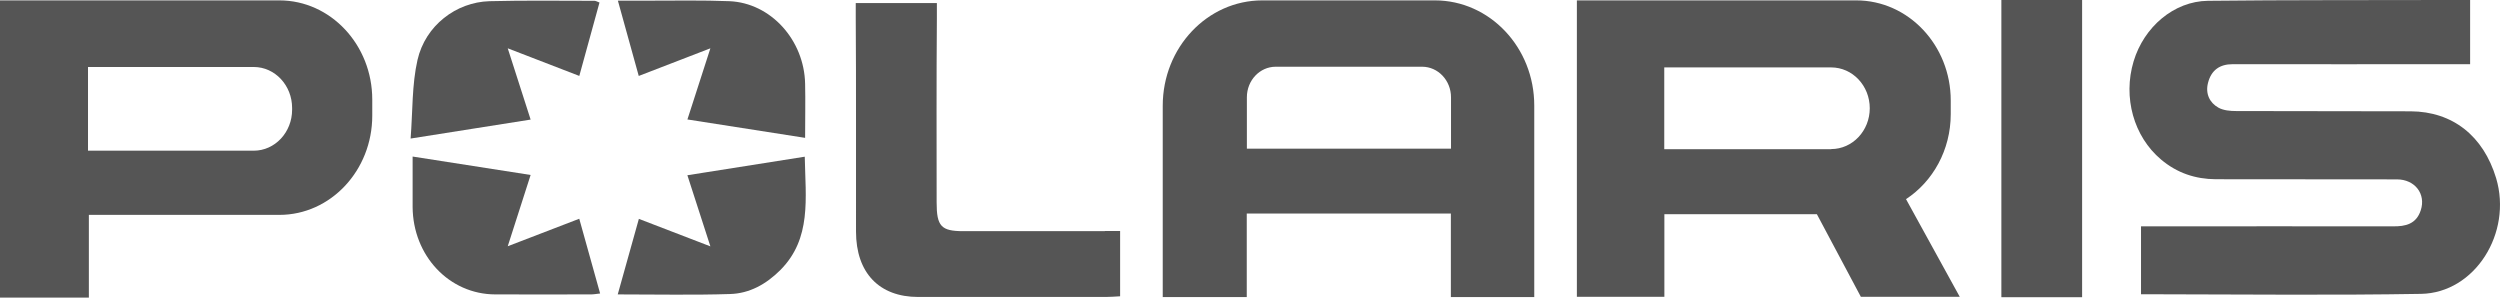 <svg width="84" height="10" viewBox="0 0 84 10" fill="none" xmlns="http://www.w3.org/2000/svg">
    <g clip-path="url(#clip0_2_157)">
        <path
            d="M13.864 5.26C15.2 5.466 16.485 5.668 17.829 5.879C17.573 6.677 17.338 7.417 17.06 8.274C17.905 7.951 18.652 7.664 19.463 7.35C19.698 8.188 19.925 9 20.164 9.861C20.042 9.874 19.95 9.892 19.858 9.892C18.787 9.892 17.711 9.897 16.64 9.892C15.091 9.888 13.873 8.592 13.864 6.951C13.864 6.417 13.864 5.888 13.864 5.26Z"
            fill="#555555" />
        <path
            d="M20.756 9.892C21 9.013 21.227 8.202 21.466 7.354C22.268 7.664 23.008 7.946 23.869 8.278C23.6 7.439 23.36 6.704 23.096 5.888C24.415 5.682 25.704 5.475 27.04 5.265C27.065 6.664 27.275 8.013 26.221 9.072C25.742 9.552 25.179 9.861 24.532 9.879C23.302 9.919 22.071 9.892 20.756 9.892Z"
            fill="#555555" />
        <path
            d="M19.467 2.552C18.669 2.242 17.917 1.951 17.06 1.623C17.333 2.475 17.573 3.215 17.829 4.018C16.493 4.229 15.212 4.431 13.797 4.655C13.868 3.731 13.839 2.843 14.028 2.014C14.293 0.857 15.326 0.072 16.447 0.04C17.623 0.009 18.799 0.027 19.975 0.027C20.017 0.027 20.059 0.054 20.143 0.085C19.916 0.906 19.694 1.722 19.463 2.556L19.467 2.552Z"
            fill="#555555" />
        <path
            d="M23.096 4.018C23.352 3.22 23.591 2.48 23.869 1.623C23.016 1.951 22.268 2.242 21.462 2.552C21.231 1.726 21.008 0.915 20.761 0.022C21.143 0.022 21.462 0.022 21.781 0.022C22.693 0.022 23.604 0.004 24.511 0.04C25.897 0.099 27.023 1.345 27.052 2.816C27.065 3.395 27.052 3.973 27.052 4.632C25.721 4.426 24.431 4.224 23.092 4.013L23.096 4.018Z"
            fill="#555555" />
        <path
            d="M37.124 7.767C35.536 7.767 33.949 7.767 32.365 7.767C31.622 7.767 31.471 7.601 31.471 6.803C31.471 4.749 31.462 2.695 31.479 0.637V0.103H28.753V0.561C28.753 0.561 28.753 0.583 28.753 0.596C28.77 2.991 28.757 5.386 28.762 7.78C28.762 9.166 29.539 9.978 30.853 9.978C32.953 9.978 35.053 9.978 37.157 9.978C37.313 9.978 37.468 9.964 37.636 9.955V7.762C37.439 7.762 37.283 7.762 37.124 7.762V7.767Z"
            fill="#555555" />
        <path
            d="M64.042 6.691C64.945 6.099 65.545 5.04 65.545 3.834V3.377C65.545 1.52 64.121 0.013 62.37 0.013H52.983V9.973H55.923V7.197H61.047L62.525 9.973H65.848L64.042 6.691ZM61.526 5.013H55.919V2.265H61.526C62.244 2.265 62.824 2.879 62.824 3.637C62.824 4.395 62.244 5.009 61.526 5.009V5.013Z"
            fill="#555555" />
        <path
            d="M48.212 0.013H42.412C40.568 0.013 39.068 1.596 39.068 3.552V9.982H41.891V7.175H48.749V9.982H51.551V3.552C51.555 1.596 50.056 0.013 48.212 0.013ZM48.754 4.995H41.895V3.269C41.895 2.7 42.328 2.242 42.865 2.242H47.783C48.321 2.242 48.754 2.704 48.754 3.269V4.995Z"
            fill="#555555" />
        <path d="M69.959 0H67.246V9.987H69.959V0Z" fill="#555555" />
        <path
            d="M83.87 5.987C83.441 4.565 82.408 3.749 81.001 3.74C79.048 3.731 77.091 3.74 75.138 3.731C74.936 3.731 74.714 3.713 74.542 3.619C74.243 3.453 74.096 3.148 74.189 2.785C74.298 2.354 74.588 2.157 75.012 2.157C77.511 2.161 80.01 2.157 82.509 2.157C82.652 2.157 82.795 2.157 82.992 2.157H82.996V0H82.219C79.544 0.009 76.868 -0.004 74.189 0.027C73.042 0.04 72.038 0.906 71.69 2.058C71.324 3.274 71.694 4.587 72.61 5.359C73.151 5.816 73.769 6.018 74.449 6.022C76.478 6.022 78.506 6.022 80.535 6.027C81.144 6.027 81.518 6.52 81.337 7.067C81.186 7.529 80.825 7.61 80.409 7.605C77.75 7.601 75.088 7.605 72.429 7.605C72.269 7.605 72.114 7.605 71.938 7.605V9.888H72.53C75.47 9.892 78.406 9.924 81.346 9.874C83.16 9.843 84.42 7.825 83.87 5.987Z"
            fill="#555555" />
        <path
            d="M9.387 0.013H0V10H2.986V7.22H9.387C11.109 7.22 12.508 5.726 12.508 3.888V3.345C12.508 1.507 11.109 0.013 9.387 0.013ZM9.815 3.686C9.815 4.448 9.236 5.063 8.526 5.063H2.957V2.251H8.526C9.24 2.251 9.815 2.87 9.815 3.628V3.686Z"
            fill="#555555" />
    </g>
    <defs>
        <clipPath id="clip0_2_157">
            <rect width="84" height="10" fill="white" />
        </clipPath>
    </defs>
</svg>